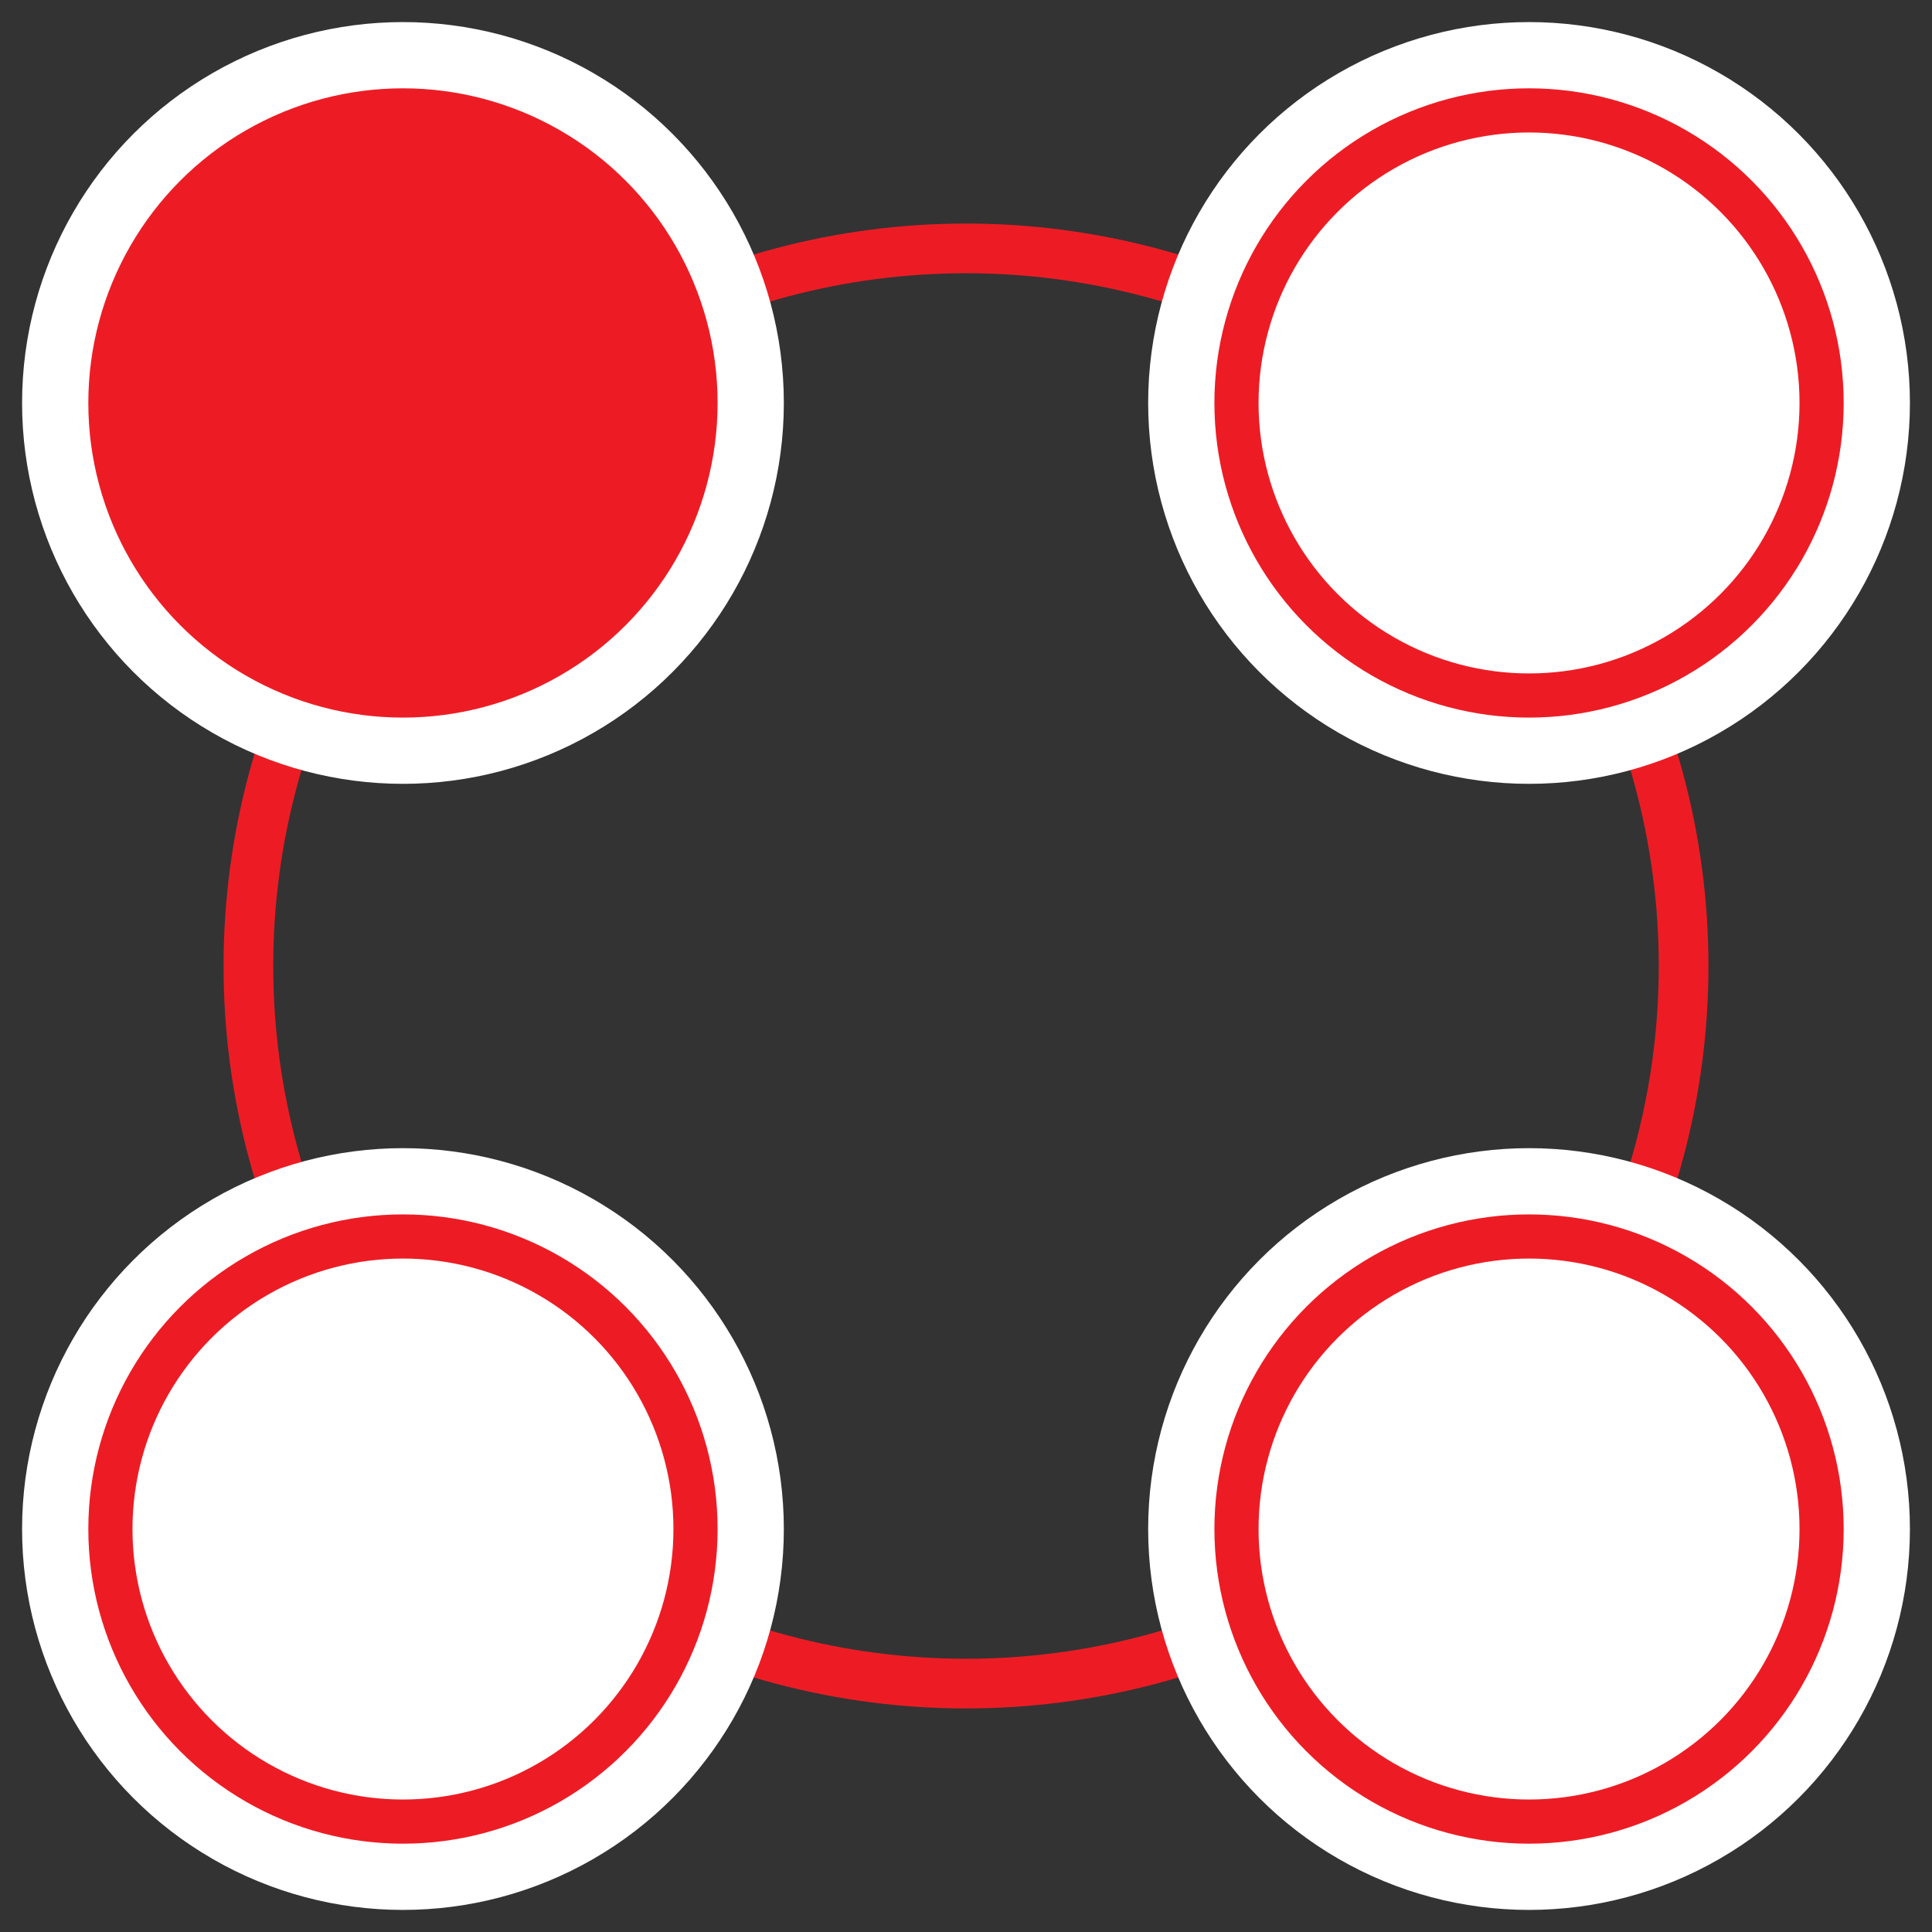<?xml version="1.0" encoding="utf-8"?>
<!-- Generator: Adobe Illustrator 24.0.1, SVG Export Plug-In . SVG Version: 6.00 Build 0)  -->
<svg version="1.1" id="レイヤー_1" xmlns="http://www.w3.org/2000/svg" xmlns:xlink="http://www.w3.org/1999/xlink" x="0px"
	 y="0px" width="35px" height="35px" viewBox="0 0 35 35" style="enable-background:new 0 0 35 35;" xml:space="preserve">
<rect x="0" y="0" width="35" height="35" fill="#333333" stroke="none"/>
<style type="text/css">
	.st0{fill:none;stroke:#ED1C24;stroke-width:0.9;stroke-miterlimit:10;}
	.st1{fill:none;stroke:#FFFFFF;stroke-width:3.2;stroke-miterlimit:10;}
	.st2{fill:#FFFFFF;}
	.st3{fill:none;stroke:#ED1C24;stroke-width:0.8;stroke-miterlimit:10;}
	.st4{fill:none;stroke:#FFFFFF;stroke-width:3.2;stroke-linecap:round;stroke-linejoin:round;stroke-miterlimit:10;}
	.st5{fill:#ED1C24;}
</style>
<g>
	<circle class="st0" cx="17.5" cy="17.5" r="13"/>
	<g>
		<circle class="st1" cx="7.3" cy="27.7" r="5.3"/>
		<circle class="st2" cx="7.3" cy="27.7" r="5.3"/>
		<circle class="st3" cx="7.3" cy="27.7" r="5.3"/>
	</g>
	<g>
		<circle class="st1" cx="27.7" cy="27.7" r="5.3"/>
		<circle class="st2" cx="27.7" cy="27.7" r="5.3"/>
		<circle class="st3" cx="27.7" cy="27.7" r="5.3"/>
	</g>
	<g>
		<circle class="st4" cx="27.7" cy="7.3" r="5.3"/>
		<circle class="st2" cx="27.7" cy="7.3" r="5.3"/>
		<circle class="st3" cx="27.7" cy="7.3" r="5.3"/>
	</g>
	<g>
		<circle class="st1" cx="7.3" cy="7.3" r="5.3"/>
		<circle class="st5" cx="7.3" cy="7.3" r="5.3"/>
		<circle class="st3" cx="7.3" cy="7.3" r="5.3"/>
	</g>
</g>
</svg>
